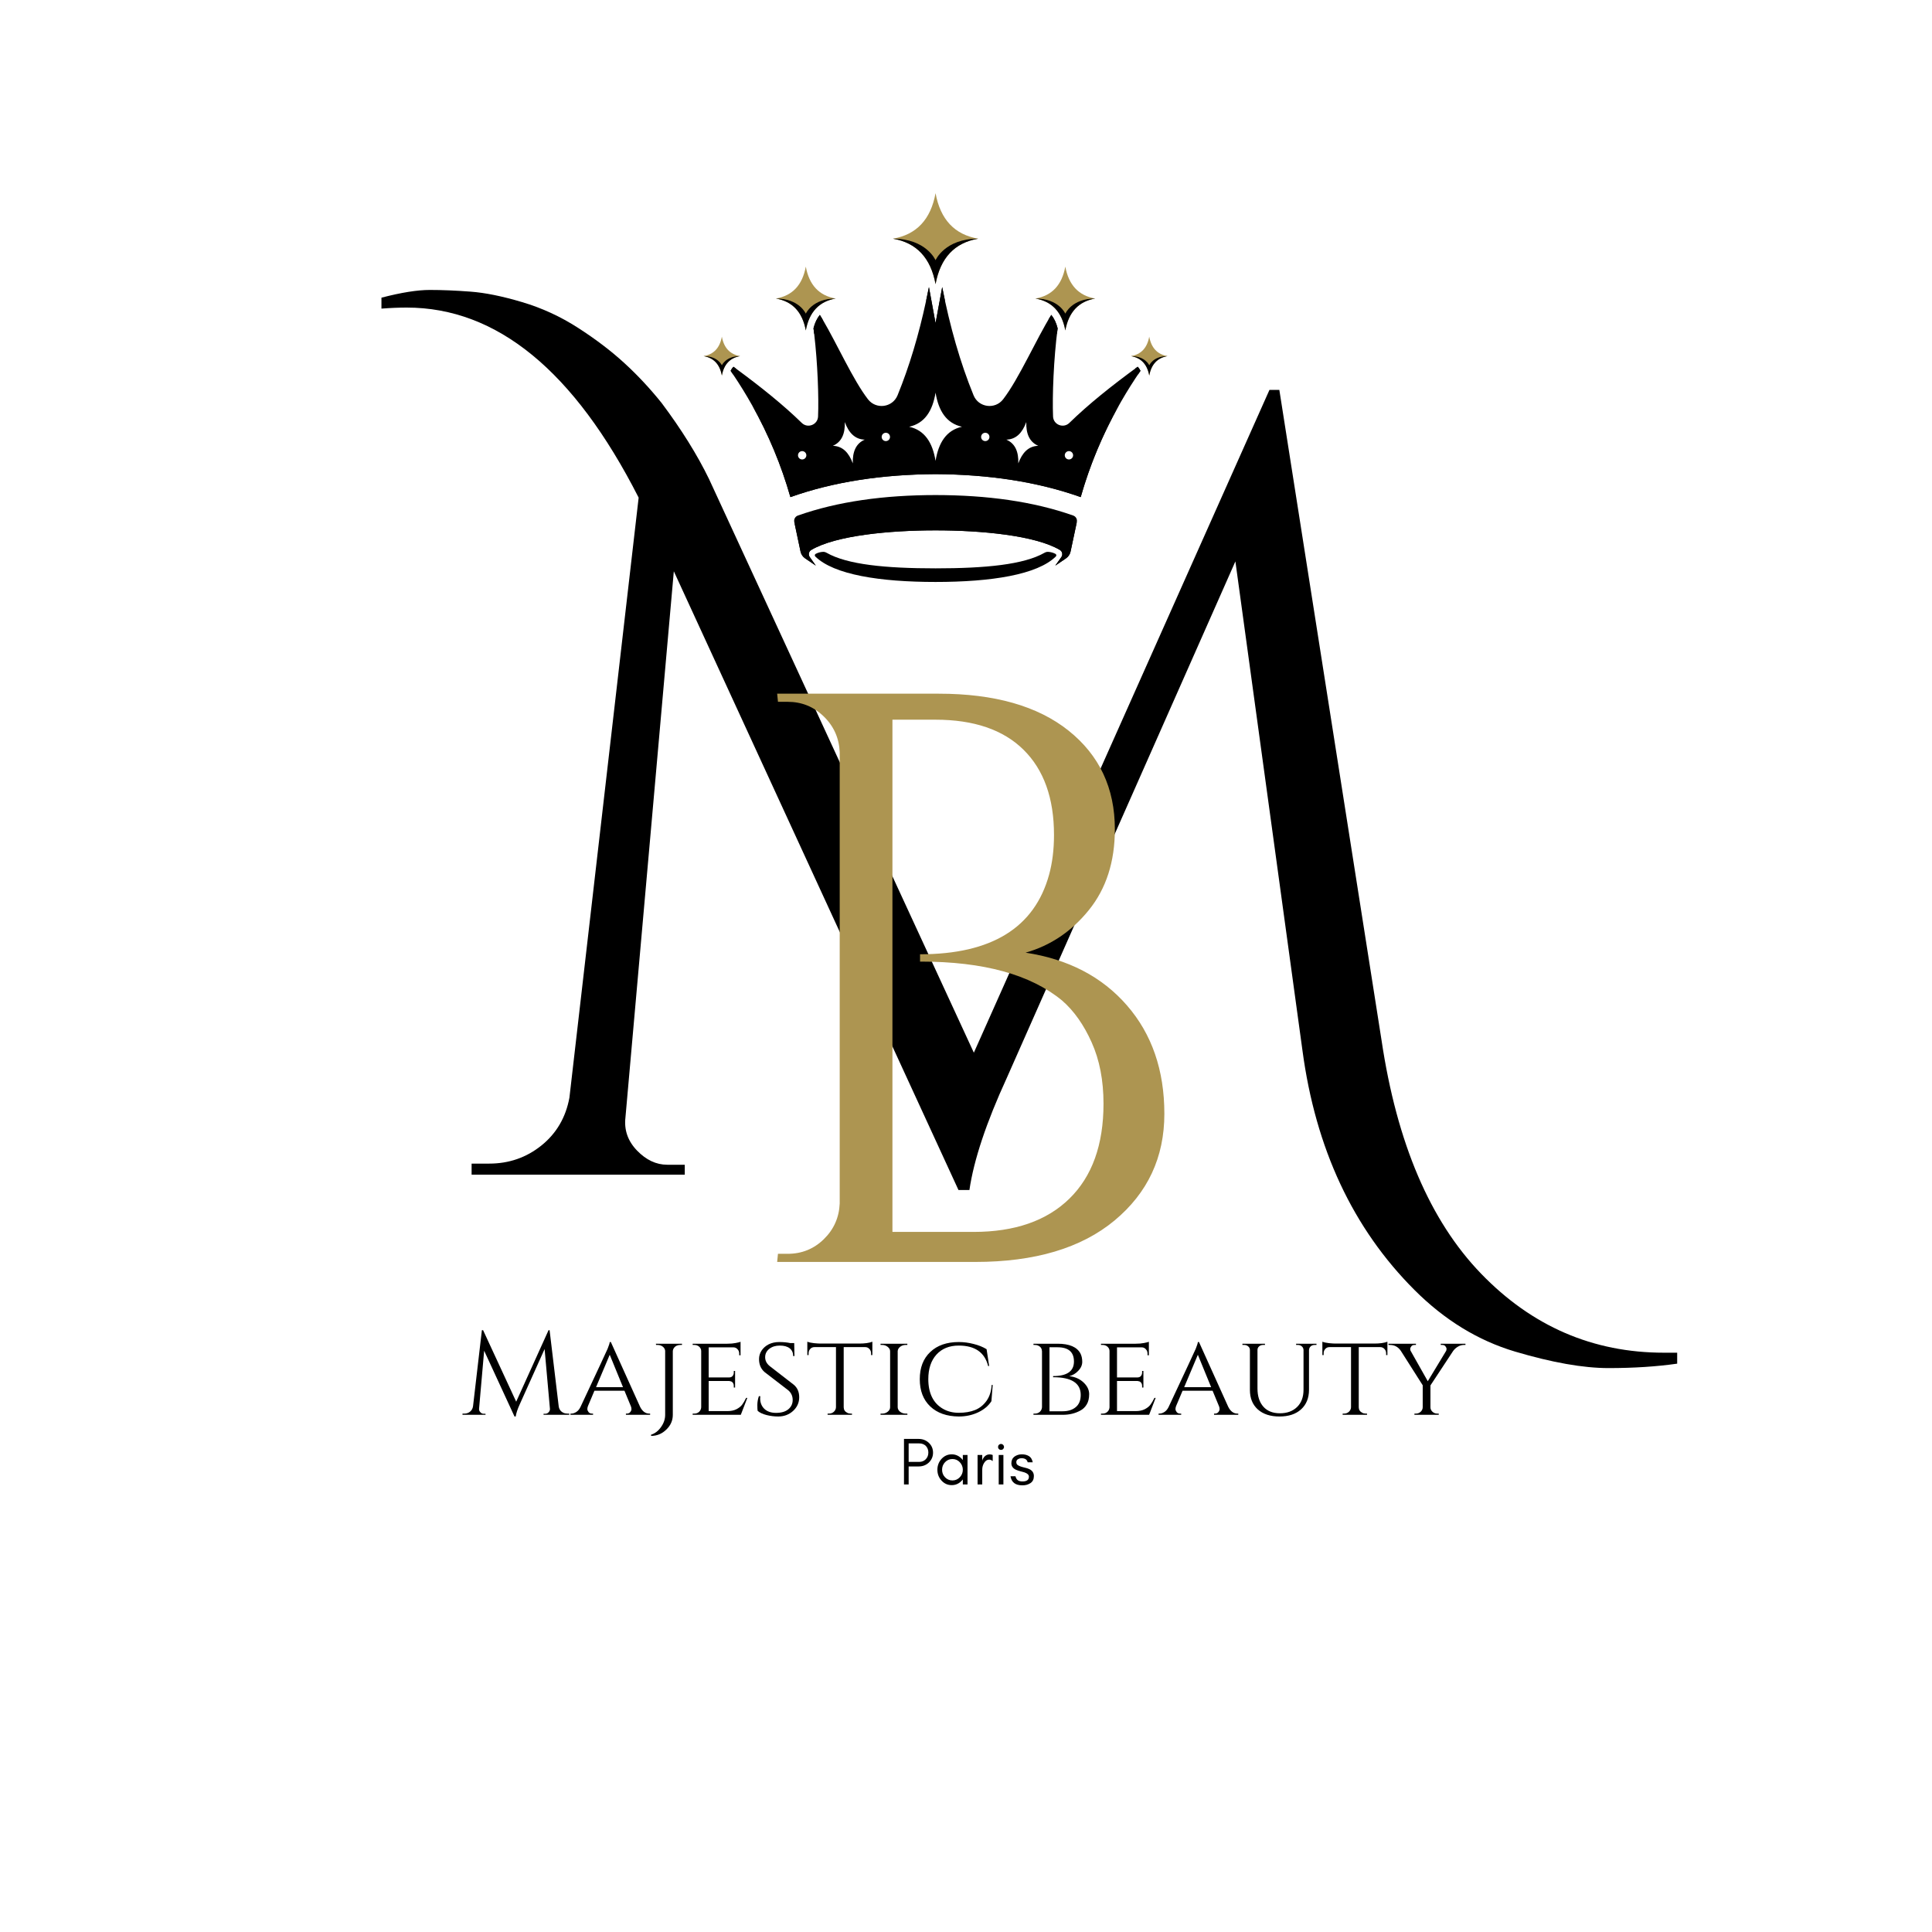 <svg version="1.0" preserveAspectRatio="xMidYMid meet" height="500" viewBox="0 0 375 375" zoomAndPan="magnify" width="500" xmlns:xlink="http://www.w3.org/1999/xlink" xmlns="http://www.w3.org/2000/svg"><defs><g></g><clipPath id="e214412708"><path clip-rule="nonzero" d="M 173 37.5 L 190 37.5 L 190 56 L 173 56 Z M 173 37.5"></path></clipPath><clipPath id="da55f28991"><path clip-rule="nonzero" d="M 136.543 65 L 144 65 L 144 73 L 136.543 73 Z M 136.543 65"></path></clipPath><clipPath id="c976dab633"><path clip-rule="nonzero" d="M 219 65 L 226.543 65 L 226.543 73 L 219 73 Z M 219 65"></path></clipPath><clipPath id="ae49fcde76"><path clip-rule="nonzero" d="M 136.543 69 L 144 69 L 144 73 L 136.543 73 Z M 136.543 69"></path></clipPath><clipPath id="68719fe13b"><path clip-rule="nonzero" d="M 219 69 L 226.543 69 L 226.543 73 L 219 73 Z M 219 69"></path></clipPath></defs><rect fill-opacity="1" height="450" y="-37.5" fill="#ffffff" width="450" x="-37.5"></rect><rect fill-opacity="1" height="450" y="-37.5" fill="#ffffff" width="450" x="-37.5"></rect><g fill-opacity="1" fill="#000000"><g transform="translate(89.426, 274.613)"><g><path d="M 20.703 -0.234 L 21.062 -0.234 L 21.062 0 L 16.078 0 L 16.078 -0.203 L 16.422 -0.203 C 16.68 -0.203 16.898 -0.305 17.078 -0.516 C 17.266 -0.723 17.344 -0.953 17.312 -1.203 L 16.281 -12.766 L 11.453 -2.031 C 11.023 -1.094 10.766 -0.305 10.672 0.328 L 10.438 0.328 L 4.547 -12.438 L 3.562 -1.203 C 3.531 -0.953 3.609 -0.723 3.797 -0.516 C 3.984 -0.305 4.195 -0.203 4.438 -0.203 L 4.812 -0.203 L 4.812 0 L 0.344 0 L 0.344 -0.234 L 0.719 -0.234 C 1.145 -0.234 1.516 -0.363 1.828 -0.625 C 2.141 -0.883 2.328 -1.234 2.391 -1.672 L 4.109 -16.422 L 4.344 -16.422 L 10.766 -2.547 L 17.047 -16.422 L 17.25 -16.422 L 19.016 -1.672 C 19.098 -1.066 19.406 -0.641 19.938 -0.391 C 20.164 -0.285 20.422 -0.234 20.703 -0.234 Z M 20.703 -0.234"></path></g></g></g><g fill-opacity="1" fill="#000000"><g transform="translate(110.832, 274.613)"><g><path d="M 15.188 -0.234 L 15.359 -0.234 L 15.359 0 L 10.656 0 L 10.656 -0.234 L 10.828 -0.234 C 11.117 -0.234 11.344 -0.332 11.5 -0.531 C 11.656 -0.727 11.734 -0.914 11.734 -1.094 C 11.734 -1.27 11.703 -1.441 11.641 -1.609 L 10.375 -4.672 L 4.547 -4.672 L 3.281 -1.672 C 3.207 -1.473 3.172 -1.285 3.172 -1.109 C 3.172 -0.93 3.25 -0.738 3.406 -0.531 C 3.562 -0.332 3.789 -0.234 4.094 -0.234 L 4.281 -0.234 L 4.281 0 L -0.109 0 L -0.109 -0.234 L 0.062 -0.234 C 0.383 -0.234 0.711 -0.344 1.047 -0.562 C 1.379 -0.781 1.648 -1.113 1.859 -1.562 C 5.223 -8.738 6.973 -12.492 7.109 -12.828 C 7.367 -13.473 7.504 -13.906 7.516 -14.125 L 7.734 -14.125 L 13.406 -1.562 C 13.852 -0.676 14.445 -0.234 15.188 -0.234 Z M 4.859 -5.359 L 10.094 -5.359 L 7.516 -11.656 Z M 4.859 -5.359"></path></g></g></g><g fill-opacity="1" fill="#000000"><g transform="translate(126.076, 274.613)"><g><path d="M 6 -13.562 C 5.438 -13.562 5.008 -13.359 4.719 -12.953 C 4.594 -12.766 4.523 -12.555 4.516 -12.328 L 4.516 0 C 4.516 1.113 4.094 2.07 3.25 2.875 C 2.414 3.688 1.43 4.094 0.297 4.094 L 0.297 3.859 C 1.047 3.629 1.688 3.141 2.219 2.391 C 2.758 1.641 3.031 0.844 3.031 0 L 3.031 -12.422 C 3 -12.742 2.844 -13.016 2.562 -13.234 C 2.281 -13.453 1.941 -13.562 1.547 -13.562 L 1.266 -13.562 L 1.234 -13.797 L 6.297 -13.797 L 6.297 -13.562 Z M 6 -13.562"></path></g></g></g><g fill-opacity="1" fill="#000000"><g transform="translate(133.18, 274.613)"><g><path d="M 1.594 -0.234 C 1.957 -0.234 2.266 -0.348 2.516 -0.578 C 2.766 -0.816 2.898 -1.109 2.922 -1.453 L 2.922 -12.375 C 2.922 -12.707 2.789 -12.988 2.531 -13.219 C 2.27 -13.445 1.957 -13.562 1.594 -13.562 L 1.266 -13.562 L 1.266 -13.797 L 7.984 -13.797 C 8.609 -13.797 9.156 -13.844 9.625 -13.938 C 10.102 -14.031 10.414 -14.109 10.562 -14.172 L 10.562 -11.547 L 10.297 -11.562 L 10.297 -11.906 C 10.297 -12.227 10.188 -12.504 9.969 -12.734 C 9.758 -12.973 9.488 -13.094 9.156 -13.094 L 4.375 -13.094 L 4.375 -7.25 L 8.297 -7.25 C 8.609 -7.25 8.844 -7.336 9 -7.516 C 9.164 -7.703 9.25 -7.938 9.25 -8.219 L 9.25 -8.516 L 9.5 -8.516 L 9.5 -5.297 L 9.25 -5.297 L 9.25 -5.594 C 9.25 -6.02 9.086 -6.312 8.766 -6.469 C 8.641 -6.508 8.508 -6.539 8.375 -6.562 L 4.375 -6.562 L 4.375 -0.719 L 7.984 -0.719 C 8.68 -0.719 9.27 -0.836 9.75 -1.078 C 10.238 -1.328 10.609 -1.617 10.859 -1.953 C 11.117 -2.297 11.379 -2.738 11.641 -3.281 L 11.875 -3.281 L 10.609 0 L 1.266 0 L 1.266 -0.234 Z M 1.594 -0.234"></path></g></g></g><g fill-opacity="1" fill="#000000"><g transform="translate(145.734, 274.613)"><g><path d="M 1.328 -0.766 C 1.285 -0.941 1.266 -1.312 1.266 -1.875 C 1.266 -2.445 1.363 -3.023 1.562 -3.609 L 1.844 -3.609 C 1.82 -3.473 1.812 -3.336 1.812 -3.203 C 1.812 -2.367 2.082 -1.688 2.625 -1.156 C 3.176 -0.633 3.938 -0.375 4.906 -0.375 C 5.914 -0.375 6.703 -0.602 7.266 -1.062 C 7.836 -1.531 8.125 -2.133 8.125 -2.875 C 8.125 -3.625 7.848 -4.242 7.297 -4.734 L 2.688 -8.281 C 1.957 -8.906 1.594 -9.75 1.594 -10.812 C 1.594 -11.406 1.754 -11.953 2.078 -12.453 C 2.41 -12.961 2.867 -13.367 3.453 -13.672 C 4.047 -13.973 4.738 -14.125 5.531 -14.125 C 6.332 -14.125 7.039 -14.055 7.656 -13.922 L 8.422 -13.922 L 8.469 -11.406 L 8.219 -11.406 C 8.219 -12.051 7.992 -12.551 7.547 -12.906 C 7.098 -13.258 6.457 -13.438 5.625 -13.438 C 4.801 -13.438 4.117 -13.223 3.578 -12.797 C 3.047 -12.379 2.781 -11.836 2.781 -11.172 C 2.781 -10.504 3.082 -9.926 3.688 -9.438 L 8.328 -5.844 C 9.035 -5.258 9.391 -4.445 9.391 -3.406 C 9.391 -2.363 8.992 -1.477 8.203 -0.75 C 7.41 -0.031 6.445 0.328 5.312 0.328 C 4.562 0.328 3.812 0.234 3.062 0.047 C 2.312 -0.141 1.734 -0.41 1.328 -0.766 Z M 1.328 -0.766"></path></g></g></g><g fill-opacity="1" fill="#000000"><g transform="translate(156.356, 274.613)"><g><path d="M 7.406 -13.141 L 7.406 -1.453 C 7.414 -0.973 7.645 -0.617 8.094 -0.391 C 8.289 -0.285 8.516 -0.234 8.766 -0.234 L 9.016 -0.234 L 9.016 0 L 4.281 0 L 4.281 -0.234 L 4.547 -0.234 C 4.922 -0.234 5.238 -0.352 5.5 -0.594 C 5.758 -0.844 5.895 -1.133 5.906 -1.469 L 5.906 -13.141 L 1.75 -13.141 C 1.395 -13.141 1.113 -13.02 0.906 -12.781 C 0.695 -12.551 0.594 -12.273 0.594 -11.953 L 0.594 -11.594 L 0.344 -11.594 L 0.344 -14.188 C 0.656 -14.062 1.086 -13.969 1.641 -13.906 C 2.203 -13.852 2.617 -13.828 2.891 -13.828 L 10.391 -13.828 C 11.492 -13.828 12.352 -13.945 12.969 -14.188 L 12.969 -11.594 L 12.719 -11.594 L 12.719 -11.953 C 12.719 -12.273 12.609 -12.551 12.391 -12.781 C 12.18 -13.02 11.906 -13.141 11.562 -13.141 Z M 7.406 -13.141"></path></g></g></g><g fill-opacity="1" fill="#000000"><g transform="translate(169.646, 274.613)"><g><path d="M 1.594 -0.234 C 2 -0.234 2.352 -0.352 2.656 -0.594 C 2.969 -0.844 3.125 -1.133 3.125 -1.469 L 3.125 -12.328 C 3.125 -12.66 2.969 -12.945 2.656 -13.188 C 2.352 -13.438 1.988 -13.562 1.562 -13.562 L 1.266 -13.562 L 1.266 -13.797 L 6.469 -13.797 L 6.469 -13.562 L 6.156 -13.562 C 5.75 -13.562 5.395 -13.445 5.094 -13.219 C 4.789 -12.988 4.625 -12.707 4.594 -12.375 L 4.594 -1.453 C 4.613 -1.109 4.773 -0.816 5.078 -0.578 C 5.391 -0.348 5.75 -0.234 6.156 -0.234 L 6.469 -0.234 L 6.484 0 L 1.266 0 L 1.266 -0.234 Z M 1.594 -0.234"></path></g></g></g><g fill-opacity="1" fill="#000000"><g transform="translate(177.371, 274.613)"><g><path d="M 8.734 0.328 C 6.391 0.305 4.539 -0.344 3.188 -1.625 C 1.832 -2.914 1.156 -4.676 1.156 -6.906 C 1.156 -9.145 1.832 -10.906 3.188 -12.188 C 4.539 -13.477 6.391 -14.125 8.734 -14.125 C 9.691 -14.125 10.648 -14 11.609 -13.75 C 12.578 -13.508 13.414 -13.172 14.125 -12.734 L 14.625 -9.469 L 14.422 -9.469 C 13.766 -12.113 11.863 -13.438 8.719 -13.438 C 6.895 -13.438 5.453 -12.852 4.391 -11.688 C 3.336 -10.52 2.812 -8.926 2.812 -6.906 C 2.812 -5.582 3.047 -4.43 3.516 -3.453 C 3.992 -2.484 4.688 -1.734 5.594 -1.203 C 6.5 -0.66 7.547 -0.391 8.734 -0.391 C 9.93 -0.391 10.977 -0.566 11.875 -0.922 C 12.77 -1.285 13.516 -1.879 14.109 -2.703 C 14.703 -3.535 15.035 -4.566 15.109 -5.797 L 15.312 -5.797 L 15.062 -2.641 C 14.469 -1.723 13.602 -1 12.469 -0.469 C 11.332 0.062 10.086 0.328 8.734 0.328 Z M 8.734 0.328"></path></g></g></g><g fill-opacity="1" fill="#000000"><g transform="translate(193.581, 274.613)"><g></g></g></g><g fill-opacity="1" fill="#000000"><g transform="translate(199.329, 274.613)"><g><path d="M 10.391 -11.891 C 10.617 -11.441 10.734 -10.906 10.734 -10.281 C 10.734 -9.656 10.477 -9.078 9.969 -8.547 C 9.469 -8.016 8.883 -7.664 8.219 -7.5 C 9.332 -7.375 10.254 -6.969 10.984 -6.281 C 11.711 -5.594 12.078 -4.836 12.078 -4.016 C 12.078 -3.191 11.914 -2.52 11.594 -2 C 11.281 -1.477 10.863 -1.082 10.344 -0.812 C 9.352 -0.27 8.227 0 6.969 0 L 1.266 0 L 1.266 -0.234 L 1.547 -0.234 C 1.922 -0.234 2.238 -0.348 2.5 -0.578 C 2.758 -0.816 2.898 -1.113 2.922 -1.469 L 2.922 -12.328 C 2.898 -12.836 2.672 -13.195 2.234 -13.406 C 2.035 -13.508 1.805 -13.562 1.547 -13.562 L 1.266 -13.562 L 1.266 -13.797 L 5.953 -13.797 C 8.242 -13.797 9.723 -13.16 10.391 -11.891 Z M 10.438 -3.859 C 10.438 -6.148 8.648 -7.297 5.078 -7.297 L 5.078 -7.516 C 7.773 -7.516 9.125 -8.457 9.125 -10.344 C 9.125 -12.188 8.062 -13.109 5.938 -13.109 L 4.375 -13.109 L 4.375 -0.688 L 6.953 -0.688 C 7.992 -0.688 8.832 -0.953 9.469 -1.484 C 10.113 -2.016 10.438 -2.805 10.438 -3.859 Z M 10.438 -3.859"></path></g></g></g><g fill-opacity="1" fill="#000000"><g transform="translate(212.434, 274.613)"><g><path d="M 1.594 -0.234 C 1.957 -0.234 2.266 -0.348 2.516 -0.578 C 2.766 -0.816 2.898 -1.109 2.922 -1.453 L 2.922 -12.375 C 2.922 -12.707 2.789 -12.988 2.531 -13.219 C 2.27 -13.445 1.957 -13.562 1.594 -13.562 L 1.266 -13.562 L 1.266 -13.797 L 7.984 -13.797 C 8.609 -13.797 9.156 -13.844 9.625 -13.938 C 10.102 -14.031 10.414 -14.109 10.562 -14.172 L 10.562 -11.547 L 10.297 -11.562 L 10.297 -11.906 C 10.297 -12.227 10.188 -12.504 9.969 -12.734 C 9.758 -12.973 9.488 -13.094 9.156 -13.094 L 4.375 -13.094 L 4.375 -7.25 L 8.297 -7.25 C 8.609 -7.25 8.844 -7.336 9 -7.516 C 9.164 -7.703 9.25 -7.938 9.25 -8.219 L 9.25 -8.516 L 9.5 -8.516 L 9.5 -5.297 L 9.25 -5.297 L 9.25 -5.594 C 9.25 -6.02 9.086 -6.312 8.766 -6.469 C 8.641 -6.508 8.508 -6.539 8.375 -6.562 L 4.375 -6.562 L 4.375 -0.719 L 7.984 -0.719 C 8.68 -0.719 9.27 -0.836 9.75 -1.078 C 10.238 -1.328 10.609 -1.617 10.859 -1.953 C 11.117 -2.297 11.379 -2.738 11.641 -3.281 L 11.875 -3.281 L 10.609 0 L 1.266 0 L 1.266 -0.234 Z M 1.594 -0.234"></path></g></g></g><g fill-opacity="1" fill="#000000"><g transform="translate(224.988, 274.613)"><g><path d="M 15.188 -0.234 L 15.359 -0.234 L 15.359 0 L 10.656 0 L 10.656 -0.234 L 10.828 -0.234 C 11.117 -0.234 11.344 -0.332 11.5 -0.531 C 11.656 -0.727 11.734 -0.914 11.734 -1.094 C 11.734 -1.27 11.703 -1.441 11.641 -1.609 L 10.375 -4.672 L 4.547 -4.672 L 3.281 -1.672 C 3.207 -1.473 3.172 -1.285 3.172 -1.109 C 3.172 -0.93 3.25 -0.738 3.406 -0.531 C 3.562 -0.332 3.789 -0.234 4.094 -0.234 L 4.281 -0.234 L 4.281 0 L -0.109 0 L -0.109 -0.234 L 0.062 -0.234 C 0.383 -0.234 0.711 -0.344 1.047 -0.562 C 1.379 -0.781 1.648 -1.113 1.859 -1.562 C 5.223 -8.738 6.973 -12.492 7.109 -12.828 C 7.367 -13.473 7.504 -13.906 7.516 -14.125 L 7.734 -14.125 L 13.406 -1.562 C 13.852 -0.676 14.445 -0.234 15.188 -0.234 Z M 4.859 -5.359 L 10.094 -5.359 L 7.516 -11.656 Z M 4.859 -5.359"></path></g></g></g><g fill-opacity="1" fill="#000000"><g transform="translate(240.232, 274.613)"><g><path d="M 15.297 -13.562 L 14.953 -13.562 C 14.535 -13.562 14.219 -13.406 14 -13.094 C 13.914 -12.945 13.863 -12.785 13.844 -12.609 L 13.844 -4.859 C 13.844 -3.266 13.332 -2 12.312 -1.062 C 11.289 -0.133 9.891 0.328 8.109 0.328 C 6.336 0.328 4.938 -0.129 3.906 -1.047 C 2.883 -1.973 2.375 -3.234 2.375 -4.828 L 2.375 -12.578 C 2.375 -12.859 2.266 -13.094 2.047 -13.281 C 1.828 -13.469 1.566 -13.562 1.266 -13.562 L 0.922 -13.562 L 0.922 -13.797 L 5.297 -13.797 L 5.297 -13.562 L 4.938 -13.562 C 4.633 -13.562 4.375 -13.469 4.156 -13.281 C 3.945 -13.094 3.844 -12.859 3.844 -12.578 L 3.844 -5.109 C 3.844 -3.617 4.223 -2.441 4.984 -1.578 C 5.742 -0.723 6.816 -0.297 8.203 -0.297 C 9.586 -0.297 10.695 -0.703 11.531 -1.516 C 12.363 -2.328 12.781 -3.441 12.781 -4.859 L 12.781 -12.578 C 12.77 -12.867 12.66 -13.102 12.453 -13.281 C 12.242 -13.469 11.988 -13.562 11.688 -13.562 L 11.344 -13.562 L 11.344 -13.797 L 15.297 -13.797 Z M 15.297 -13.562"></path></g></g></g><g fill-opacity="1" fill="#000000"><g transform="translate(256.327, 274.613)"><g><path d="M 7.406 -13.141 L 7.406 -1.453 C 7.414 -0.973 7.645 -0.617 8.094 -0.391 C 8.289 -0.285 8.516 -0.234 8.766 -0.234 L 9.016 -0.234 L 9.016 0 L 4.281 0 L 4.281 -0.234 L 4.547 -0.234 C 4.922 -0.234 5.238 -0.352 5.5 -0.594 C 5.758 -0.844 5.895 -1.133 5.906 -1.469 L 5.906 -13.141 L 1.75 -13.141 C 1.395 -13.141 1.113 -13.02 0.906 -12.781 C 0.695 -12.551 0.594 -12.273 0.594 -11.953 L 0.594 -11.594 L 0.344 -11.594 L 0.344 -14.188 C 0.656 -14.062 1.086 -13.969 1.641 -13.906 C 2.203 -13.852 2.617 -13.828 2.891 -13.828 L 10.391 -13.828 C 11.492 -13.828 12.352 -13.945 12.969 -14.188 L 12.969 -11.594 L 12.719 -11.594 L 12.719 -11.953 C 12.719 -12.273 12.609 -12.551 12.391 -12.781 C 12.18 -13.02 11.906 -13.141 11.562 -13.141 Z M 7.406 -13.141"></path></g></g></g><g fill-opacity="1" fill="#000000"><g transform="translate(269.616, 274.613)"><g><path d="M 14.828 -13.562 L 14.562 -13.562 C 14.145 -13.562 13.75 -13.453 13.375 -13.234 C 13 -13.016 12.688 -12.734 12.438 -12.391 L 8.031 -5.703 L 8.031 -1.469 C 8.031 -1.133 8.16 -0.844 8.422 -0.594 C 8.68 -0.352 8.992 -0.234 9.359 -0.234 L 9.641 -0.234 L 9.641 0 L 4.922 0 L 4.922 -0.234 L 5.203 -0.234 C 5.566 -0.234 5.879 -0.352 6.141 -0.594 C 6.398 -0.844 6.531 -1.133 6.531 -1.469 L 6.531 -5.734 L 2.281 -12.422 C 1.758 -13.18 1.051 -13.562 0.156 -13.562 L -0.109 -13.562 L -0.109 -13.797 L 5.219 -13.797 L 5.219 -13.562 L 4.938 -13.562 C 4.656 -13.562 4.445 -13.469 4.312 -13.281 C 4.176 -13.102 4.109 -12.945 4.109 -12.812 C 4.109 -12.688 4.125 -12.57 4.156 -12.469 L 7.516 -6.516 L 11.094 -12.438 C 11.133 -12.562 11.156 -12.688 11.156 -12.812 C 11.156 -12.945 11.086 -13.102 10.953 -13.281 C 10.828 -13.469 10.609 -13.562 10.297 -13.562 L 10.031 -13.562 L 10.031 -13.797 L 14.828 -13.797 Z M 14.828 -13.562"></path></g></g></g><g fill-opacity="1" fill="#000000"><g transform="translate(88.336, 227.997)"><g><path d="M 234.641 34.562 C 235.492 34.562 236.348 34.562 237.203 34.562 L 237.203 36.688 C 233.223 37.258 228.781 37.547 223.875 37.547 C 218.969 37.547 212.922 36.477 205.734 34.344 C 198.555 32.207 192.051 28.223 186.219 22.391 C 174.27 10.453 167.02 -5.047 164.469 -24.109 L 151.453 -119.031 L 107.078 -18.766 C 103.098 -10.098 100.68 -2.848 99.828 2.984 L 97.703 2.984 L 42.453 -117.109 L 33.062 -11.094 C 32.781 -8.676 33.523 -6.539 35.297 -4.688 C 37.078 -2.844 39.035 -1.922 41.172 -1.922 L 44.578 -1.922 L 44.578 0 L 3.203 0 L 3.203 -2.141 L 6.609 -2.141 C 10.453 -2.141 13.832 -3.312 16.75 -5.656 C 19.664 -8 21.477 -11.094 22.188 -14.938 L 35.625 -131.406 C 23.113 -156 8.109 -168.297 -9.391 -168.297 C -10.953 -168.297 -12.586 -168.227 -14.297 -168.094 L -14.297 -170.219 C -10.453 -171.219 -7.32 -171.719 -4.906 -171.719 C -2.488 -171.719 0.141 -171.609 2.984 -171.391 C 5.828 -171.18 9.164 -170.504 13 -169.359 C 16.844 -168.223 20.473 -166.551 23.891 -164.344 C 27.305 -162.145 30.289 -159.875 32.844 -157.531 C 35.406 -155.188 37.828 -152.594 40.109 -149.75 C 43.941 -144.625 47 -139.719 49.281 -135.031 L 100.688 -23.672 L 158.062 -152.312 L 159.984 -152.312 L 179.828 -26.031 C 182.805 -6.113 189.238 8.961 199.125 19.203 C 209.008 29.441 220.848 34.562 234.641 34.562 Z M 234.641 34.562"></path></g></g></g><path fill-rule="evenodd" fill-opacity="1" d="M 209.016 101.312 L 207.797 107.051 C 207.684 107.594 207.363 108.07 206.906 108.379 L 204.828 109.789 L 206.008 108.129 C 206.336 107.668 206.199 107.027 205.715 106.742 C 200.941 103.926 190.492 102.941 181.59 102.941 C 172.691 102.941 162.238 103.926 157.469 106.742 C 156.984 107.027 156.848 107.668 157.176 108.129 L 158.355 109.789 L 156.273 108.379 C 155.816 108.07 155.496 107.594 155.383 107.051 L 154.168 101.312 C 154.055 100.781 154.355 100.246 154.871 100.066 C 162.582 97.34 171.562 96.098 181.59 96.09 C 191.621 96.098 200.598 97.34 208.312 100.066 C 208.824 100.246 209.129 100.781 209.016 101.312 Z M 209.016 101.312" fill="#000000"></path><path fill-rule="evenodd" fill-opacity="1" d="M 204.859 107.504 C 204.445 107.285 203.98 107.141 203.434 107.113 C 203.191 107.102 202.953 107.172 202.738 107.293 C 198.734 109.59 191.281 110.316 181.59 110.316 C 171.898 110.316 164.445 109.59 160.441 107.293 C 160.23 107.172 159.992 107.102 159.75 107.113 C 159.203 107.141 158.738 107.285 158.324 107.504 C 158.133 107.605 158.094 107.859 158.246 108.012 C 161.844 111.555 170.789 112.957 181.59 112.957 C 192.395 112.957 201.34 111.555 204.938 108.012 C 205.09 107.859 205.051 107.605 204.859 107.504 Z M 204.859 107.504" fill="#000000"></path><g clip-path="url(#e214412708)"><path fill-rule="nonzero" fill-opacity="1" d="M 189.871 46.328 C 185.285 47.113 182.527 50.055 181.59 55.156 C 180.656 50.055 177.895 47.113 173.312 46.328 C 177.895 45.543 180.656 42.602 181.59 37.5 C 182.527 42.602 185.285 45.543 189.871 46.328 Z M 189.871 46.328" fill="#ad9551"></path></g><path fill-rule="nonzero" fill-opacity="1" d="M 162.215 57.945 C 159 58.496 157.062 60.562 156.406 64.141 C 155.746 60.562 153.812 58.496 150.598 57.945 C 153.812 57.395 155.746 55.332 156.406 51.75 C 157.062 55.332 159 57.395 162.215 57.945 Z M 162.215 57.945" fill="#ad9551"></path><g clip-path="url(#da55f28991)"><path fill-rule="nonzero" fill-opacity="1" d="M 143.652 69.121 C 141.695 69.457 140.512 70.715 140.113 72.895 C 139.715 70.715 138.535 69.457 136.574 69.121 C 138.535 68.785 139.715 67.527 140.113 65.344 C 140.512 67.527 141.695 68.785 143.652 69.121 Z M 143.652 69.121" fill="#ad9551"></path></g><path fill-rule="nonzero" fill-opacity="1" d="M 206.777 51.75 C 207.434 55.332 209.371 57.395 212.586 57.945 C 209.371 58.496 207.434 60.562 206.777 64.141 C 206.117 60.562 204.184 58.496 200.965 57.945 C 204.184 57.395 206.117 55.332 206.777 51.75 Z M 206.777 51.75" fill="#ad9551"></path><g clip-path="url(#c976dab633)"><path fill-rule="nonzero" fill-opacity="1" d="M 223.066 65.344 C 223.469 67.527 224.648 68.785 226.605 69.121 C 224.648 69.453 223.469 70.711 223.066 72.895 C 222.668 70.711 221.488 69.453 219.531 69.121 C 221.488 68.785 222.668 67.527 223.066 65.344 Z M 223.066 65.344" fill="#ad9551"></path></g><path fill-rule="evenodd" fill-opacity="1" d="M 220.82 71.188 C 215.785 74.863 211.227 78.504 207.559 82.09 C 206.41 83.207 204.469 82.449 204.398 80.848 C 204.23 76.895 204.516 69.586 205.285 63.723 C 205.02 62.668 204.609 61.805 204.055 61.121 C 201.09 65.883 197.801 73.488 194.711 77.496 C 193.141 79.535 189.941 79.113 188.969 76.73 C 186.387 70.414 184.375 63.387 182.879 55.723 L 181.59 62.73 L 180.305 55.723 C 180.137 56.582 179.961 57.438 179.777 58.281 C 178.348 64.957 176.504 71.125 174.215 76.73 C 173.242 79.113 170.043 79.535 168.469 77.496 C 165.566 73.73 162.488 66.789 159.672 62.012 C 159.488 61.707 159.309 61.406 159.129 61.121 C 158.574 61.805 158.164 62.668 157.898 63.723 C 157.949 64.094 157.996 64.469 158.039 64.852 C 158.703 70.5 158.941 77.148 158.785 80.848 C 158.715 82.449 156.773 83.207 155.625 82.09 C 152.07 78.617 147.684 75.094 142.84 71.535 C 142.684 71.422 142.523 71.305 142.363 71.188 C 142.145 71.402 141.965 71.664 141.816 71.973 C 141.98 72.215 142.145 72.453 142.305 72.695 C 143.613 74.637 144.824 76.605 145.945 78.598 C 145.949 78.602 145.957 78.613 145.965 78.625 C 149.199 84.383 151.668 90.34 153.414 96.488 C 161.848 93.492 171.293 92.09 181.59 92.027 C 191.891 92.09 201.332 93.492 209.766 96.488 C 212.195 87.938 216.023 79.754 221.367 71.973 C 221.219 71.664 221.039 71.402 220.82 71.188 Z M 155.699 89.18 C 155.254 89.18 154.891 88.816 154.891 88.371 C 154.891 87.926 155.254 87.562 155.699 87.562 C 156.145 87.562 156.512 87.926 156.512 88.371 C 156.512 88.816 156.145 89.18 155.699 89.18 Z M 165.527 89.938 C 164.766 87.871 163.562 86.582 161.652 86.535 C 163.406 85.777 164.043 84.129 163.977 81.926 C 164.738 83.996 165.941 85.285 167.852 85.332 C 166.098 86.09 165.465 87.734 165.527 89.938 Z M 171.941 85.617 C 171.492 85.617 171.133 85.254 171.133 84.809 C 171.133 84.359 171.492 84 171.941 84 C 172.391 84 172.75 84.359 172.75 84.809 C 172.75 85.254 172.391 85.617 171.941 85.617 Z M 181.59 89.457 C 181.016 85.926 179.492 83.5 176.465 82.832 C 179.492 82.168 181.016 79.742 181.59 76.215 C 182.168 79.742 183.688 82.168 186.719 82.832 C 183.688 83.5 182.168 85.926 181.59 89.457 Z M 191.242 85.617 C 190.793 85.617 190.434 85.254 190.434 84.809 C 190.434 84.359 190.793 84 191.242 84 C 191.688 84 192.051 84.359 192.051 84.809 C 192.051 85.254 191.688 85.617 191.242 85.617 Z M 197.652 89.938 C 197.719 87.734 197.082 86.09 195.328 85.332 C 197.238 85.285 198.441 83.996 199.203 81.926 C 199.141 84.129 199.777 85.777 201.531 86.535 C 199.621 86.582 198.414 87.871 197.652 89.938 Z M 207.48 89.18 C 207.035 89.18 206.672 88.816 206.672 88.371 C 206.672 87.926 207.035 87.562 207.48 87.562 C 207.93 87.562 208.289 87.926 208.289 88.371 C 208.289 88.816 207.93 89.18 207.48 89.18 Z M 207.48 89.18" fill="#000000"></path><path fill-rule="evenodd" fill-opacity="1" d="M 209.016 101.312 L 207.797 107.051 C 207.684 107.594 207.363 108.07 206.906 108.379 L 204.828 109.789 L 206.008 108.129 C 206.336 107.668 206.199 107.027 205.715 106.742 C 200.941 103.926 190.492 102.941 181.59 102.941 C 172.691 102.941 162.238 103.926 157.469 106.742 C 156.984 107.027 156.848 107.668 157.176 108.129 L 158.355 109.789 L 156.273 108.379 C 155.816 108.07 155.496 107.594 155.383 107.051 L 154.168 101.312 L 155.961 105.766 C 155.961 105.766 158.691 101.457 181.59 101.457 C 204.492 101.457 207.223 105.766 207.223 105.766 Z M 209.016 101.312" fill="#000000"></path><path fill-rule="evenodd" fill-opacity="1" d="M 208.789 94.332 C 208.789 94.332 205.867 92.789 196.562 91.516 L 204.422 93.426 C 204.109 93.359 193.957 91.195 181.59 91.195 C 169.227 91.195 159.074 93.359 158.762 93.426 L 166.617 91.516 C 157.316 92.789 154.395 94.332 154.395 94.332 C 152.074 88.617 146.32 79.207 145.965 78.625 C 149.199 84.383 151.668 90.34 153.414 96.488 C 161.848 93.492 171.293 92.09 181.59 92.027 C 191.891 92.09 201.332 93.492 209.766 96.488 C 211.512 90.34 213.984 84.383 217.219 78.625 C 216.859 79.207 211.105 88.617 208.789 94.332 Z M 208.789 94.332" fill="#000000"></path><path fill-rule="evenodd" fill-opacity="1" d="M 142.363 71.188 C 142.523 71.305 142.684 71.422 142.84 71.535 C 142.594 71.938 142.422 72.34 142.305 72.695 C 142.145 72.453 141.98 72.215 141.816 71.973 C 141.965 71.664 142.145 71.402 142.363 71.188 Z M 142.363 71.188" fill="#000000"></path><path fill-rule="evenodd" fill-opacity="1" d="M 159.129 61.121 C 159.309 61.406 159.488 61.707 159.672 62.012 C 159.035 62.793 158.457 63.922 158.039 64.852 C 157.996 64.469 157.949 64.094 157.898 63.723 C 158.164 62.668 158.574 61.805 159.129 61.121 Z M 159.129 61.121" fill="#000000"></path><path fill-rule="evenodd" fill-opacity="1" d="M 220.82 71.188 C 220.66 71.305 220.5 71.422 220.344 71.535 C 220.59 71.938 220.762 72.34 220.879 72.695 C 221.039 72.453 221.203 72.215 221.367 71.973 C 221.219 71.664 221.039 71.402 220.82 71.188 Z M 220.82 71.188" fill="#000000"></path><path fill-rule="evenodd" fill-opacity="1" d="M 204.055 61.121 C 203.875 61.406 203.695 61.707 203.512 62.012 C 204.148 62.793 204.727 63.922 205.145 64.852 C 205.188 64.469 205.234 64.094 205.285 63.723 C 205.02 62.668 204.609 61.805 204.055 61.121 Z M 204.055 61.121" fill="#000000"></path><path fill-rule="evenodd" fill-opacity="1" d="M 182.879 55.723 L 181.59 62.73 L 180.305 55.723 C 180.137 56.582 179.961 57.438 179.777 58.281 L 181.59 64.695 L 183.402 58.281 C 183.223 57.438 183.047 56.582 182.879 55.723 Z M 182.879 55.723" fill="#000000"></path><path fill-rule="nonzero" fill-opacity="1" d="M 162.215 57.945 C 159 58.496 157.062 60.562 156.406 64.141 C 155.746 60.562 153.812 58.496 150.598 57.945 C 155.148 57.945 156.406 60.879 156.406 60.879 C 156.406 60.879 157.664 57.945 162.215 57.945 Z M 162.215 57.945" fill="#000000"></path><g clip-path="url(#ae49fcde76)"><path fill-rule="nonzero" fill-opacity="1" d="M 143.652 69.121 C 141.695 69.457 140.512 70.715 140.113 72.895 C 139.715 70.715 138.535 69.457 136.574 69.121 C 139.348 69.121 140.113 70.906 140.113 70.906 C 140.113 70.906 140.879 69.121 143.652 69.121 Z M 143.652 69.121" fill="#000000"></path></g><path fill-rule="nonzero" fill-opacity="1" d="M 181.59 50.508 C 181.59 50.508 179.801 46.328 173.312 46.328 C 177.895 47.113 180.656 50.055 181.59 55.156 C 182.527 50.055 185.285 47.113 189.871 46.328 C 183.383 46.328 181.59 50.508 181.59 50.508 Z M 181.59 50.508" fill="#000000"></path><path fill-rule="nonzero" fill-opacity="1" d="M 200.965 57.945 C 204.184 58.496 206.121 60.562 206.777 64.141 C 207.434 60.562 209.371 58.496 212.586 57.945 C 208.035 57.945 206.777 60.879 206.777 60.879 C 206.777 60.879 205.52 57.945 200.965 57.945 Z M 200.965 57.945" fill="#000000"></path><g clip-path="url(#68719fe13b)"><path fill-rule="nonzero" fill-opacity="1" d="M 219.531 69.121 C 221.488 69.457 222.668 70.715 223.07 72.895 C 223.469 70.715 224.648 69.457 226.605 69.121 C 223.832 69.121 223.07 70.906 223.07 70.906 C 223.07 70.906 222.305 69.121 219.531 69.121 Z M 219.531 69.121" fill="#000000"></path></g><g fill-opacity="1" fill="#ad9551"><g transform="translate(141.393, 244.942)"><g><path d="M 47.906 0 L 9.453 0 L 9.609 -1.578 L 11.5 -1.578 C 14.227 -1.578 16.562 -2.52 18.5 -4.406 C 20.445 -6.301 21.477 -8.613 21.594 -11.344 L 21.594 -98.953 C 21.477 -101.68 20.445 -103.988 18.5 -105.875 C 16.562 -107.77 14.227 -108.719 11.5 -108.719 L 9.609 -108.719 L 9.453 -110.297 L 40.812 -110.297 C 51.625 -110.297 60.023 -107.906 66.016 -103.125 C 72.004 -98.344 75 -91.961 75 -83.984 C 75 -77.68 73.316 -72.453 69.953 -68.297 C 66.598 -64.148 62.504 -61.395 57.672 -60.031 C 65.961 -58.77 72.523 -55.352 77.359 -49.781 C 82.191 -44.219 84.609 -37.207 84.609 -28.75 C 84.609 -20.301 81.379 -13.395 74.922 -8.031 C 68.461 -2.676 59.457 0 47.906 0 Z M 31.828 -5.828 L 47.266 -5.828 C 47.367 -5.828 47.473 -5.828 47.578 -5.828 C 55.566 -5.828 61.766 -7.977 66.172 -12.281 C 70.586 -16.594 72.797 -22.738 72.797 -30.719 C 72.797 -35.238 72.031 -39.203 70.5 -42.609 C 68.977 -46.023 67.066 -48.734 64.766 -50.734 C 58.672 -55.773 49.531 -58.297 37.344 -58.297 C 37.344 -58.297 37.289 -58.297 37.188 -58.297 L 37.188 -59.719 C 51.051 -59.719 59.398 -64.863 62.234 -75.156 C 62.867 -77.469 63.188 -80.039 63.188 -82.875 C 63.188 -90.02 61.211 -95.535 57.266 -99.422 C 53.328 -103.305 47.629 -105.25 40.172 -105.25 L 31.828 -105.25 Z M 31.828 -5.828"></path></g></g></g><g fill-opacity="1" fill="#000000"><g transform="translate(174.486, 288.133)"><g><path d="M 1.883 -4.379 L 1.883 -7.969 L 3.938 -7.969 C 4.473 -7.969 4.898 -7.797 5.227 -7.473 C 5.535 -7.137 5.707 -6.719 5.707 -6.199 C 5.707 -5.668 5.535 -5.238 5.199 -4.887 C 4.859 -4.551 4.445 -4.379 3.938 -4.379 Z M 6.617 -6.172 C 6.617 -6.953 6.328 -7.59 5.785 -8.098 C 5.238 -8.59 4.59 -8.84 3.809 -8.84 L 0.977 -8.84 L 0.977 0 L 1.883 0 L 1.883 -3.496 L 3.809 -3.496 C 4.59 -3.496 5.25 -3.742 5.785 -4.238 C 6.328 -4.758 6.617 -5.395 6.617 -6.172 Z M 6.617 -6.172"></path></g></g></g><g fill-opacity="1" fill="#000000"><g transform="translate(181.361, 288.133)"><g><path d="M 5.523 -2.859 C 5.523 -2.301 5.328 -1.809 4.938 -1.402 C 4.551 -0.988 4.066 -0.781 3.508 -0.781 C 2.938 -0.781 2.457 -0.988 2.066 -1.402 C 1.676 -1.809 1.496 -2.301 1.496 -2.859 C 1.496 -3.406 1.676 -3.898 2.066 -4.316 C 2.457 -4.73 2.938 -4.938 3.508 -4.938 C 4.066 -4.938 4.551 -4.73 4.938 -4.316 C 5.328 -3.898 5.523 -3.406 5.523 -2.859 Z M 6.434 0 L 6.434 -5.719 L 5.523 -5.719 L 5.523 -4.73 C 5.473 -4.809 5.406 -4.875 5.355 -4.938 C 4.809 -5.535 4.145 -5.848 3.367 -5.848 C 2.574 -5.848 1.91 -5.535 1.363 -4.938 C 0.844 -4.34 0.586 -3.652 0.586 -2.859 C 0.586 -2.055 0.844 -1.363 1.363 -0.781 C 1.91 -0.168 2.574 0.129 3.367 0.129 C 4.145 0.129 4.809 -0.168 5.355 -0.781 C 5.406 -0.832 5.473 -0.898 5.523 -0.977 L 5.523 0 Z M 6.434 0"></path></g></g></g><g fill-opacity="1" fill="#000000"><g transform="translate(188.769, 288.133)"><g><path d="M 3.914 -4.535 L 3.914 -5.719 C 3.73 -5.797 3.535 -5.836 3.34 -5.836 C 2.691 -5.836 2.223 -5.473 1.922 -4.77 L 1.883 -4.535 L 1.883 -5.719 L 0.977 -5.719 L 0.977 0 L 1.883 0 L 1.883 -2.859 C 1.883 -3.328 1.988 -3.742 2.211 -4.121 C 2.312 -4.316 2.457 -4.484 2.625 -4.613 C 2.793 -4.742 3.004 -4.82 3.238 -4.82 C 3.469 -4.82 3.691 -4.719 3.914 -4.535 Z M 3.914 -4.535"></path></g></g></g><g fill-opacity="1" fill="#000000"><g transform="translate(192.811, 288.133)"><g><path d="M 1.898 -7.695 C 1.781 -7.797 1.637 -7.863 1.48 -7.863 C 1.324 -7.863 1.184 -7.797 1.078 -7.695 C 0.961 -7.578 0.91 -7.434 0.91 -7.277 C 0.91 -7.121 0.961 -6.98 1.078 -6.875 C 1.184 -6.758 1.324 -6.707 1.48 -6.707 C 1.637 -6.707 1.781 -6.758 1.898 -6.875 C 2 -6.98 2.066 -7.121 2.066 -7.277 C 2.066 -7.434 2 -7.578 1.898 -7.695 Z M 1.949 0 L 1.949 -5.719 L 1.039 -5.719 L 1.039 0 Z M 1.949 0"></path></g></g></g><g fill-opacity="1" fill="#000000"><g transform="translate(195.787, 288.133)"><g><path d="M 1.793 -0.805 C 1.574 -0.961 1.402 -1.223 1.312 -1.598 L 0.352 -1.598 C 0.547 -0.414 1.301 0.168 2.625 0.168 C 2.938 0.168 3.223 0.145 3.496 0.066 C 3.77 -0.012 4.004 -0.117 4.223 -0.262 C 4.668 -0.559 4.887 -1.016 4.887 -1.625 C 4.887 -2.25 4.602 -2.691 4.004 -2.977 C 3.758 -3.094 3.484 -3.184 3.184 -3.25 C 2.898 -3.312 2.625 -3.391 2.379 -3.469 C 2.117 -3.547 1.91 -3.652 1.742 -3.77 C 1.574 -3.887 1.48 -4.066 1.48 -4.328 C 1.48 -4.59 1.586 -4.781 1.793 -4.898 C 2 -5.031 2.25 -5.094 2.523 -5.094 C 2.809 -5.094 3.055 -5.031 3.25 -4.926 C 3.445 -4.82 3.602 -4.613 3.691 -4.301 L 4.668 -4.301 C 4.551 -4.875 4.301 -5.277 3.938 -5.496 C 3.562 -5.73 3.105 -5.848 2.547 -5.848 C 2 -5.848 1.52 -5.691 1.117 -5.406 C 0.727 -5.109 0.52 -4.68 0.52 -4.105 C 0.52 -3.836 0.598 -3.586 0.742 -3.379 C 0.898 -3.16 1.117 -2.988 1.402 -2.859 C 1.664 -2.742 1.938 -2.652 2.223 -2.574 C 2.508 -2.508 2.781 -2.43 3.043 -2.352 C 3.625 -2.156 3.926 -1.871 3.926 -1.508 C 3.926 -0.883 3.508 -0.586 2.676 -0.586 C 2.328 -0.586 2.027 -0.648 1.793 -0.805 Z M 1.793 -0.805"></path></g></g></g></svg>